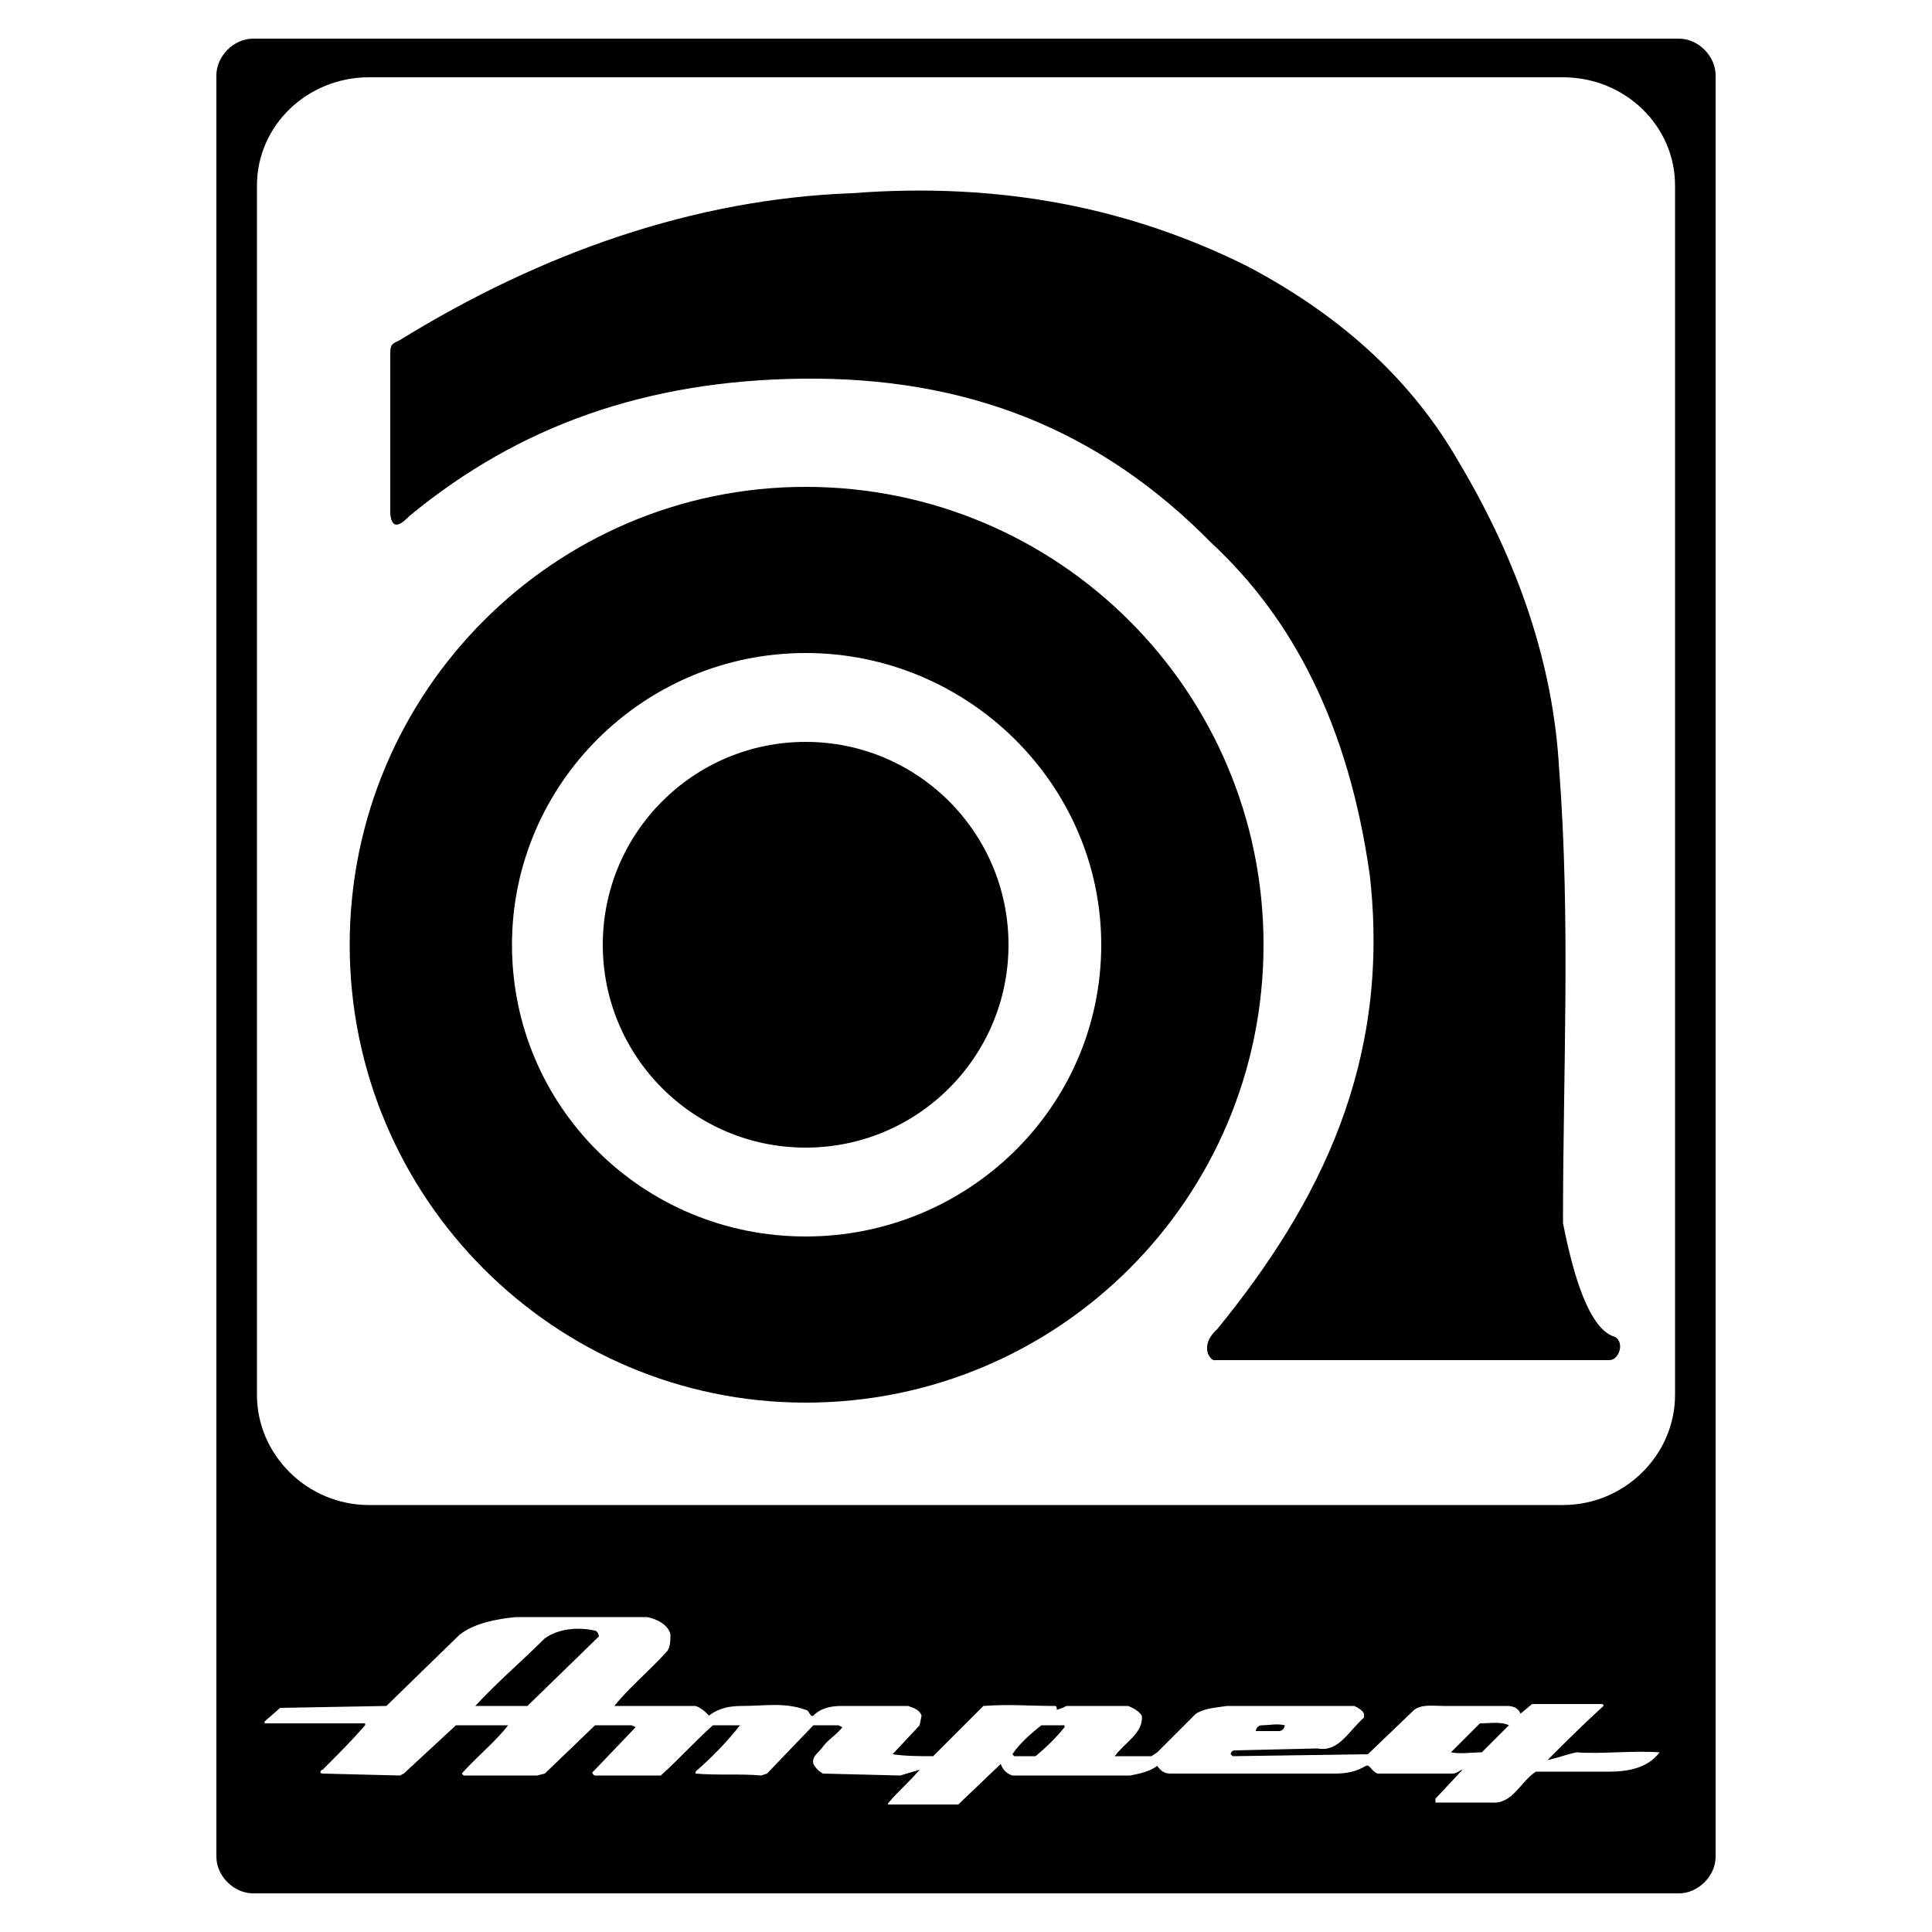 <?xml version="1.0" encoding="UTF-8"?>
<!DOCTYPE svg PUBLIC "-//W3C//DTD SVG 1.1//EN" "http://www.w3.org/Graphics/SVG/1.1/DTD/svg11.dtd">
<!-- Creator: CorelDRAW X7 -->
<svg xmlns="http://www.w3.org/2000/svg" xml:space="preserve" width="1000px" height="1000px" version="1.1" style="shape-rendering:geometricPrecision; text-rendering:geometricPrecision; image-rendering:optimizeQuality; fill-rule:evenodd; clip-rule:evenodd"
viewBox="0 0 1000 1000"
 xmlns:xlink="http://www.w3.org/1999/xlink">
 <defs>
  <style type="text/css">
   <![CDATA[
    .fil1 {fill:black}
    .fil0 {fill:white}
   ]]>
  </style>
 </defs>
 <g id="Ebene_x0020_1">
  <rect class="fil0" width="1000" height="1000"/>
  <g id="_2405408429920">
   <path class="fil1" d="M131 20l738 0c10,0 19,9 19,19l0 922c0,10 -9,19 -19,19l-738 0c-10,0 -19,-9 -19,-19l0 -922c0,-10 9,-19 19,-19zm60 20l618 0c32,0 58,25 58,56l0 626c0,31 -26,57 -58,57l-618 0c-32,0 -58,-26 -58,-57l0 -626c0,-31 26,-56 58,-56z"/>
   <path class="fil0" d="M752 906l-1 1c5,1 11,0 16,0l14 -14c-4,-2 -10,-1 -15,-1l-14 14zm-102 -10l12 0c2,0 3,-2 3,-3 -4,-1 -8,0 -12,0 -2,0 -3,2 -3,3zm-126 12l1 1 11 0c6,-5 11,-10 15,-15l0 -1 -12 0c-5,4 -11,9 -15,15zm-278 -25l27 0 37 -36c0,-1 -1,-3 -2,-3 -9,-2 -19,-1 -26,4 -11,11 -25,23 -36,35zm-101 1l55 -1 38 -37c8,-6 19,-8 29,-9l68 0c5,1 11,4 12,9 0,3 0,7 -2,9 -9,10 -19,18 -27,28 15,0 28,0 42,0 3,1 5,3 7,5 5,-4 11,-5 17,-5 12,0 22,-2 33,2 2,0 2,4 4,3 4,-4 9,-5 15,-5l34 0c3,1 6,2 7,5l-1 5 -14 15 0 0c7,1 14,1 21,1l26 -26c13,-1 24,0 37,0 1,0 1,1 1,2l-1 0c2,0 4,-1 6,-2l32 0c2,1 5,2 7,5 1,9 -9,14 -14,21l19 0 3 -2 20 -20c5,-3 10,-3 16,-4l66 0c2,1 4,2 5,4l0 2c-8,7 -13,18 -24,16l-43 1c-1,0 -2,1 -2,2l1 1 70 -1 24 -23c4,-3 10,-2 15,-2l33 0c3,0 6,1 7,4l6 -5 36 0c1,0 1,1 1,1 -10,9 -20,19 -29,28 5,-1 10,-3 15,-4 13,1 28,-1 43,0 -6,8 -16,10 -26,10l-38 0c-8,5 -12,17 -23,16l-29 0 0 -2 14 -15c-1,0 -3,2 -5,2l-39 0c-3,-1 -4,-5 -6,-4 -5,3 -10,4 -16,4l-85 0c-3,0 -5,-1 -7,-4 -4,3 -9,4 -14,5l-61 0c-3,-1 -5,-3 -6,-6l-22 21 -36 0c-1,0 0,-1 0,-1 5,-6 11,-11 16,-17 -3,1 -7,2 -10,3l-40 -1c-2,-1 -4,-3 -5,-5 -1,-4 3,-6 5,-9 3,-4 7,-6 10,-10l-2 -1 -13 0 -24 25 -3 1c-10,-1 -23,0 -34,-1l0 -1c8,-7 16,-15 23,-24l0 0 -14 0c-9,8 -18,18 -27,26l-34 0c-1,0 -2,-2 -1,-2l22 -23 -2 -1 -19 0 -26 25 -4 1 -38 0 -1 -1c8,-9 17,-16 24,-25l0 0 -27 0 -27 25 -2 1 -40 -1c-2,0 -1,-2 0,-2 8,-8 15,-15 22,-23l0 -1 -51 0 -1 0 0 -1 8 -7z"/>
   <path class="fil1" d="M630 688c-10,9 -3,17 -1,16l204 0c5,0 8,-9 3,-12 -11,-3 -20,-23 -27,-59 0,-78 4,-157 -2,-235 -3,-54 -21,-107 -52,-159 -23,-40 -58,-74 -109,-101 -60,-30 -127,-44 -205,-38 -82,3 -161,31 -234,76 -4,2 -5,2 -5,7l0 83c1,10 7,4 10,1 57,-47 123,-70 203,-71 85,-1 154,26 212,85 42,39 71,94 82,172 11,97 -26,170 -79,235zm-213 -304c58,0 105,47 105,105 0,58 -47,105 -105,105 -58,0 -105,-47 -105,-105 0,-58 47,-105 105,-105zm0 -132c131,0 237,106 237,237 0,131 -106,237 -237,237 -130,0 -236,-106 -236,-237 0,-131 106,-237 236,-237zm0 86c84,0 153,68 153,151 0,84 -69,151 -153,151 -84,0 -152,-67 -152,-151 0,-83 68,-151 152,-151z"/>
  </g>
 </g>
</svg>
